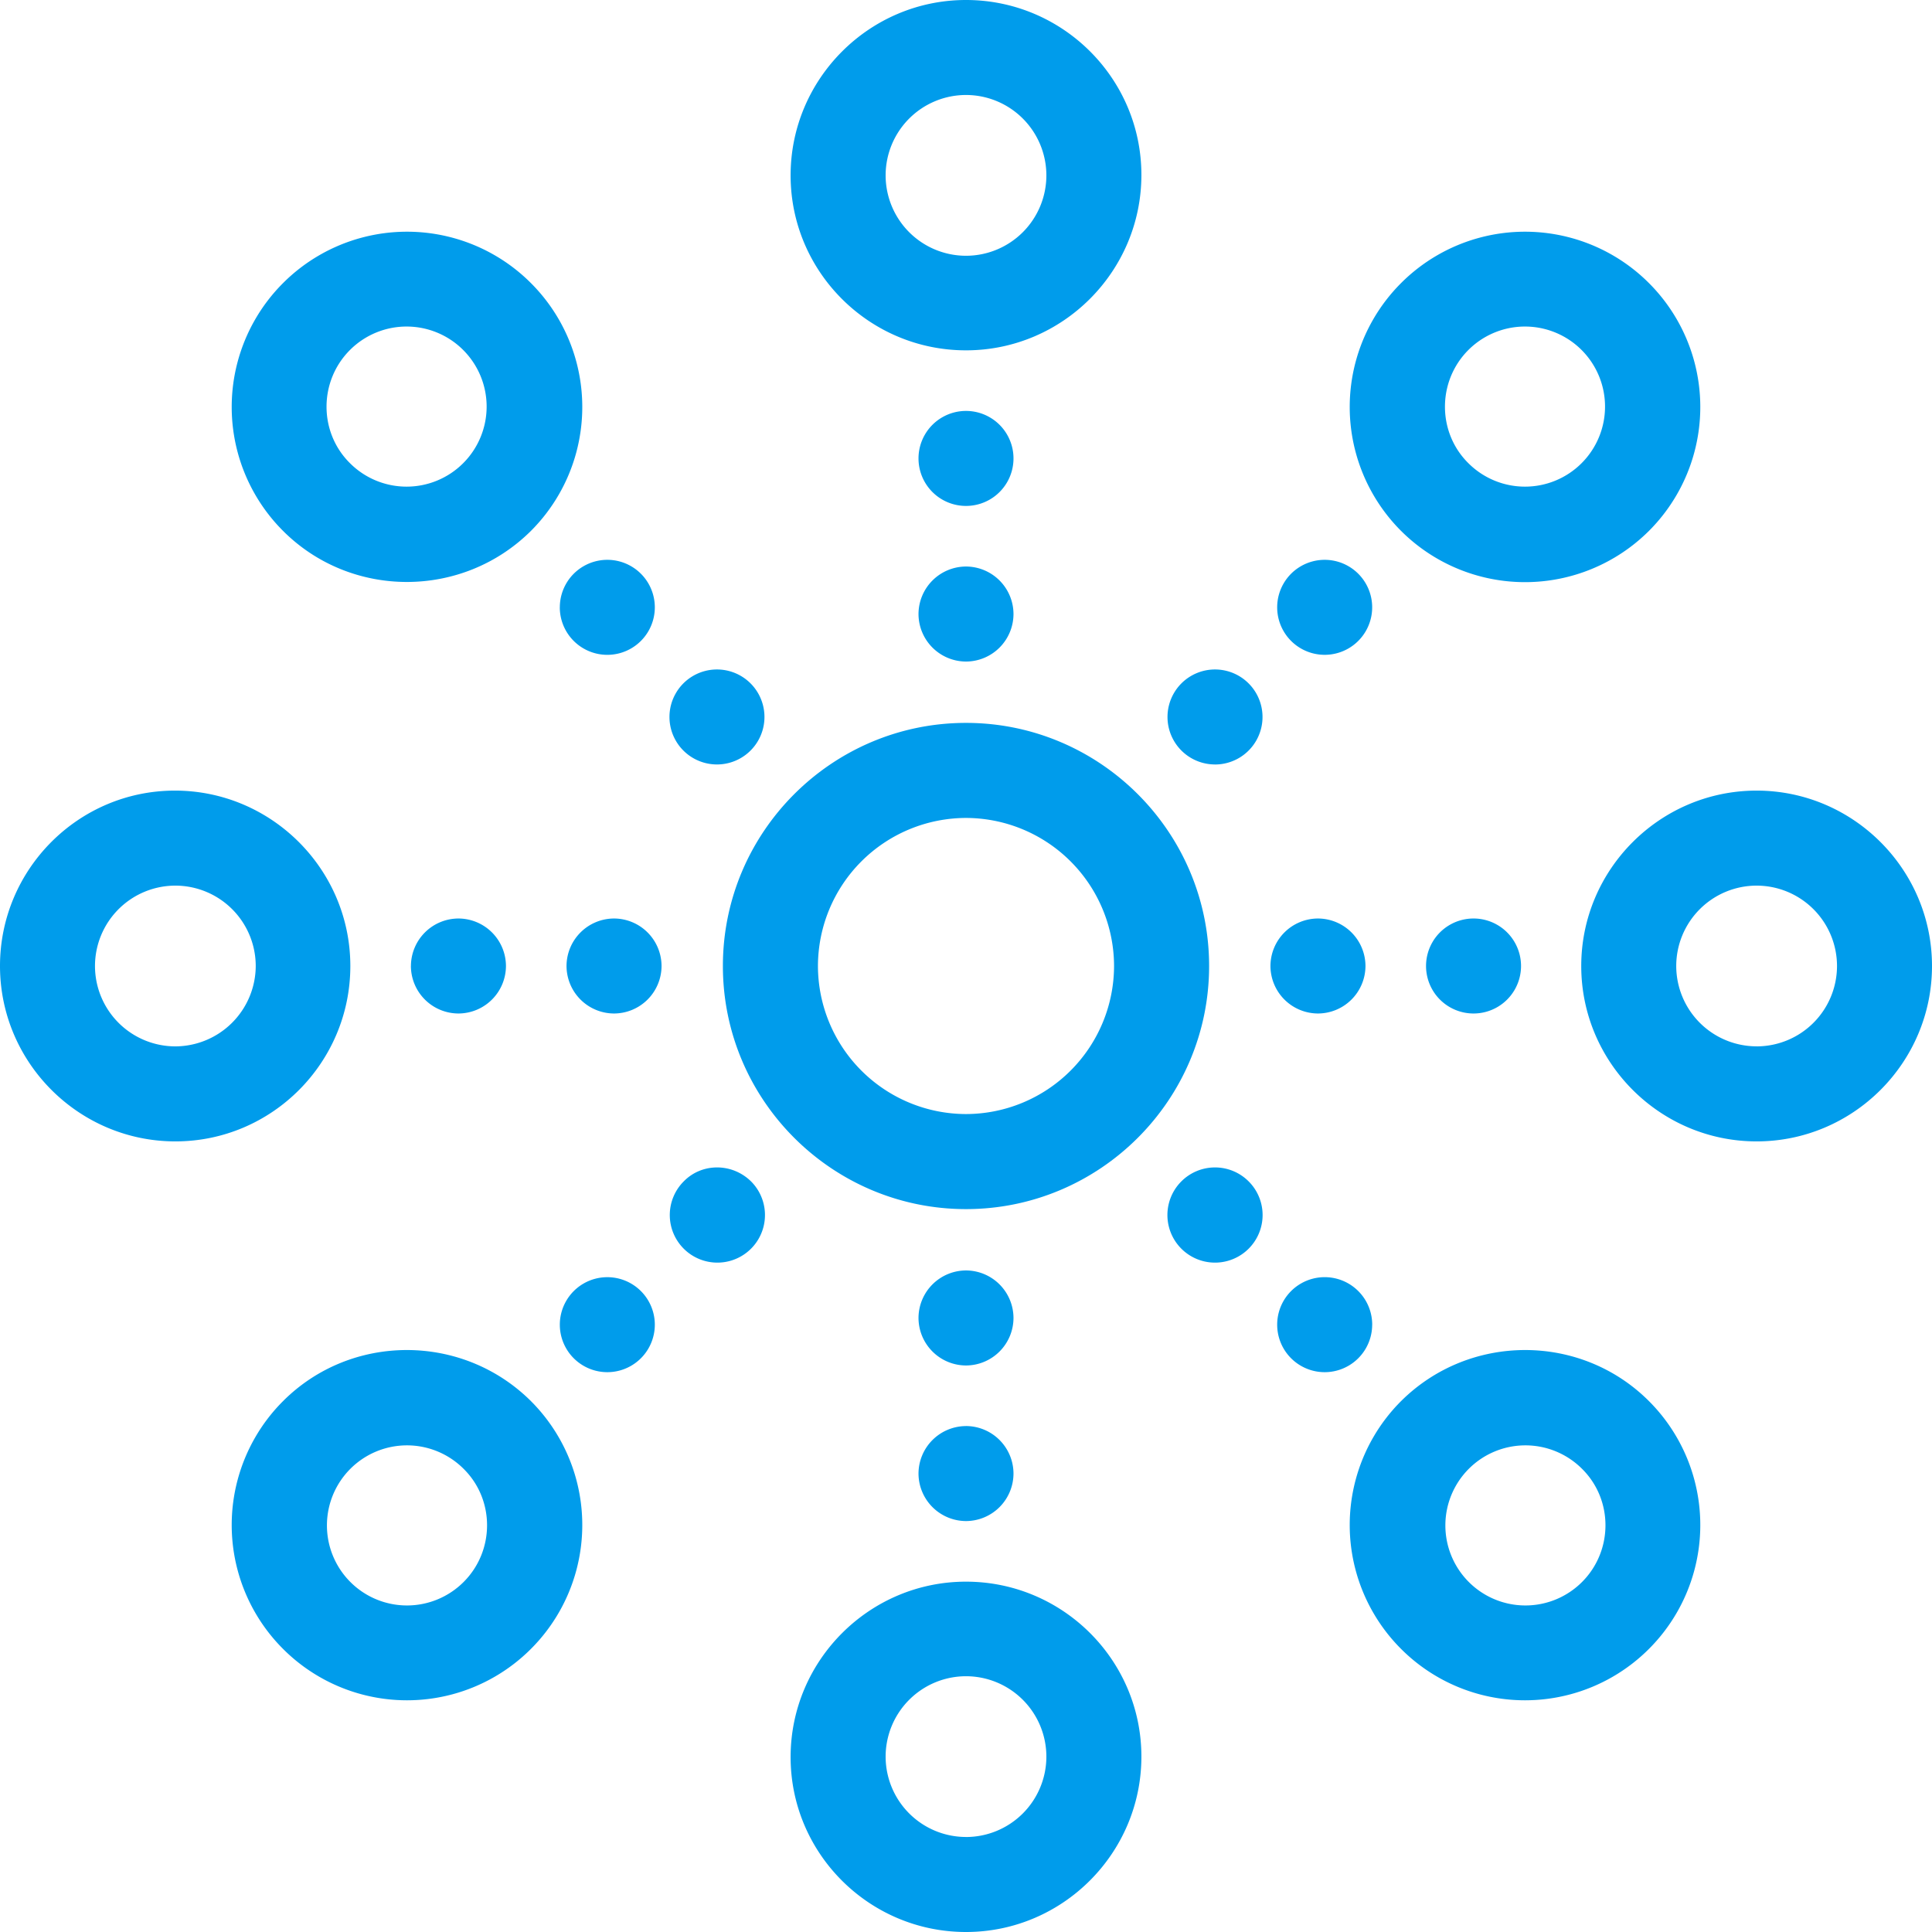 <?xml version="1.0" encoding="UTF-8"?> <svg xmlns="http://www.w3.org/2000/svg" width="60" height="60" viewBox="0 0 60 60"><path d="M10.869 10.869a2.486 2.486 0 1 1 0 3.516c-.971-.959-.971-2.545 0-3.516m5.619 5.619a5.44 5.44 0 0 0 0-7.697 5.44 5.44 0 0 0-7.697 0 5.44 5.44 0 0 0 0 7.697c2.115 2.114 5.57 2.114 7.697 0m.897 2.373a1.475 1.475 0 1 0 2.951 0 1.475 1.475 0 0 0-2.95 0m4.88 4.88a1.475 1.475 0 1 0 0-2.95 1.475 1.475 0 0 0 0 2.95m26.865 25.39a2.486 2.486 0 1 1 0-3.516c.971.959.971 2.545 0 3.516m-5.619-5.619a5.44 5.44 0 0 0 0 7.697 5.44 5.44 0 0 0 7.697 0 5.44 5.44 0 0 0 0-7.697c-2.115-2.114-5.57-2.114-7.697 0m-6.824-6.823a1.477 1.477 0 1 0 2.09 2.09 1.477 1.477 0 0 0 0-2.09 1.477 1.477 0 0 0-2.09 0m5.927 4.45a1.475 1.475 0 1 0-2.951 0 1.475 1.475 0 0 0 2.95 0m2.988-30.27a2.486 2.486 0 1 1 0 3.516c-.97-.959-.97-2.545 0-3.516m5.607 5.619a5.44 5.44 0 0 0 0-7.697 5.44 5.44 0 0 0-7.697 0 5.44 5.44 0 0 0 0 7.697 5.45 5.45 0 0 0 7.697 0m-13.476 7.254a1.475 1.475 0 1 0 0-2.951 1.475 1.475 0 0 0 0 2.95m3.406-3.405a1.475 1.475 0 1 0 0-2.95 1.475 1.475 0 0 0 0 2.95M14.397 49.131a2.486 2.486 0 1 1 0-3.516c.972.959.972 2.545 0 3.516m-5.606-5.619a5.44 5.44 0 0 0 0 7.697 5.44 5.44 0 0 0 7.697 0 5.44 5.44 0 0 0 0-7.697c-2.127-2.114-5.582-2.114-7.697 0m10.07-3.848a1.475 1.475 0 1 0 0 2.95 1.475 1.475 0 0 0 0-2.95m2.373-2.975a1.477 1.477 0 0 0 0 2.09 1.477 1.477 0 1 0 2.09-2.09c-.59-.578-1.525-.578-2.09 0M30 2.95a2.498 2.498 0 0 1 2.496 2.496A2.498 2.498 0 0 1 30 7.943a2.498 2.498 0 0 1-2.496-2.496A2.498 2.498 0 0 1 30 2.95m0 7.93c3 0 5.447-2.447 5.447-5.447S33 0 30 0s-5.447 2.447-5.447 5.447S27 10.88 30 10.88m1.475 3.357a1.475 1.475 0 1 0-2.95 0 1.475 1.475 0 0 0 2.95 0M30 20.545a1.48 1.48 0 0 0 1.475-1.475A1.48 1.48 0 0 0 30 17.594a1.48 1.48 0 0 0-1.475 1.476A1.48 1.48 0 0 0 30 20.545m0 36.504a2.498 2.498 0 0 1-2.496-2.496A2.498 2.498 0 0 1 30 52.057a2.498 2.498 0 0 1 2.496 2.496A2.498 2.498 0 0 1 30 57.05m0-7.93c-3 0-5.447 2.447-5.447 5.447S27 60 30 60s5.447-2.447 5.447-5.447S33 49.12 30 49.12m0-4.832a1.48 1.48 0 0 0-1.475 1.475A1.48 1.48 0 0 0 30 47.238a1.48 1.48 0 0 0 1.475-1.476A1.48 1.48 0 0 0 30 44.287m0-4.832a1.48 1.48 0 0 0-1.475 1.475A1.48 1.48 0 0 0 30 42.406a1.48 1.48 0 0 0 1.475-1.476A1.48 1.48 0 0 0 30 39.455m24.553-6.96A2.498 2.498 0 0 1 52.057 30a2.498 2.498 0 0 1 2.496-2.496A2.498 2.498 0 0 1 57.05 30a2.498 2.498 0 0 1-2.496 2.496m0-7.943c-3 0-5.447 2.447-5.447 5.447s2.447 5.447 5.447 5.447S60 33 60 30s-2.447-5.447-5.447-5.447M40.93 31.475A1.48 1.48 0 0 0 42.406 30a1.48 1.48 0 0 0-1.476-1.475A1.48 1.48 0 0 0 39.455 30a1.48 1.48 0 0 0 1.475 1.475M44.287 30a1.475 1.475 0 1 0 2.95 0 1.475 1.475 0 0 0-2.95 0m-38.84 2.496A2.498 2.498 0 0 1 2.95 30a2.498 2.498 0 0 1 2.496-2.496A2.498 2.498 0 0 1 7.942 30a2.506 2.506 0 0 1-2.495 2.496M10.88 30c0-3-2.447-5.447-5.447-5.447S0 27 0 30s2.447 5.447 5.447 5.447S10.88 33 10.88 30m1.881 0a1.48 1.48 0 0 0 1.476 1.475A1.48 1.48 0 0 0 15.713 30a1.48 1.48 0 0 0-1.475-1.475A1.48 1.48 0 0 0 12.762 30m6.308-1.475A1.48 1.48 0 0 0 17.594 30a1.48 1.48 0 0 0 1.476 1.475A1.48 1.48 0 0 0 20.545 30a1.48 1.48 0 0 0-1.475-1.475M30 34.598A4.607 4.607 0 0 1 25.402 30 4.607 4.607 0 0 1 30 25.402 4.607 4.607 0 0 1 34.598 30 4.607 4.607 0 0 1 30 34.598M37.55 30c0-4.168-3.394-7.55-7.55-7.55s-7.55 3.382-7.55 7.55c0 4.168 3.394 7.55 7.55 7.55s7.55-3.382 7.55-7.55" fill="#009ceb" fill-rule="evenodd"></path></svg> 